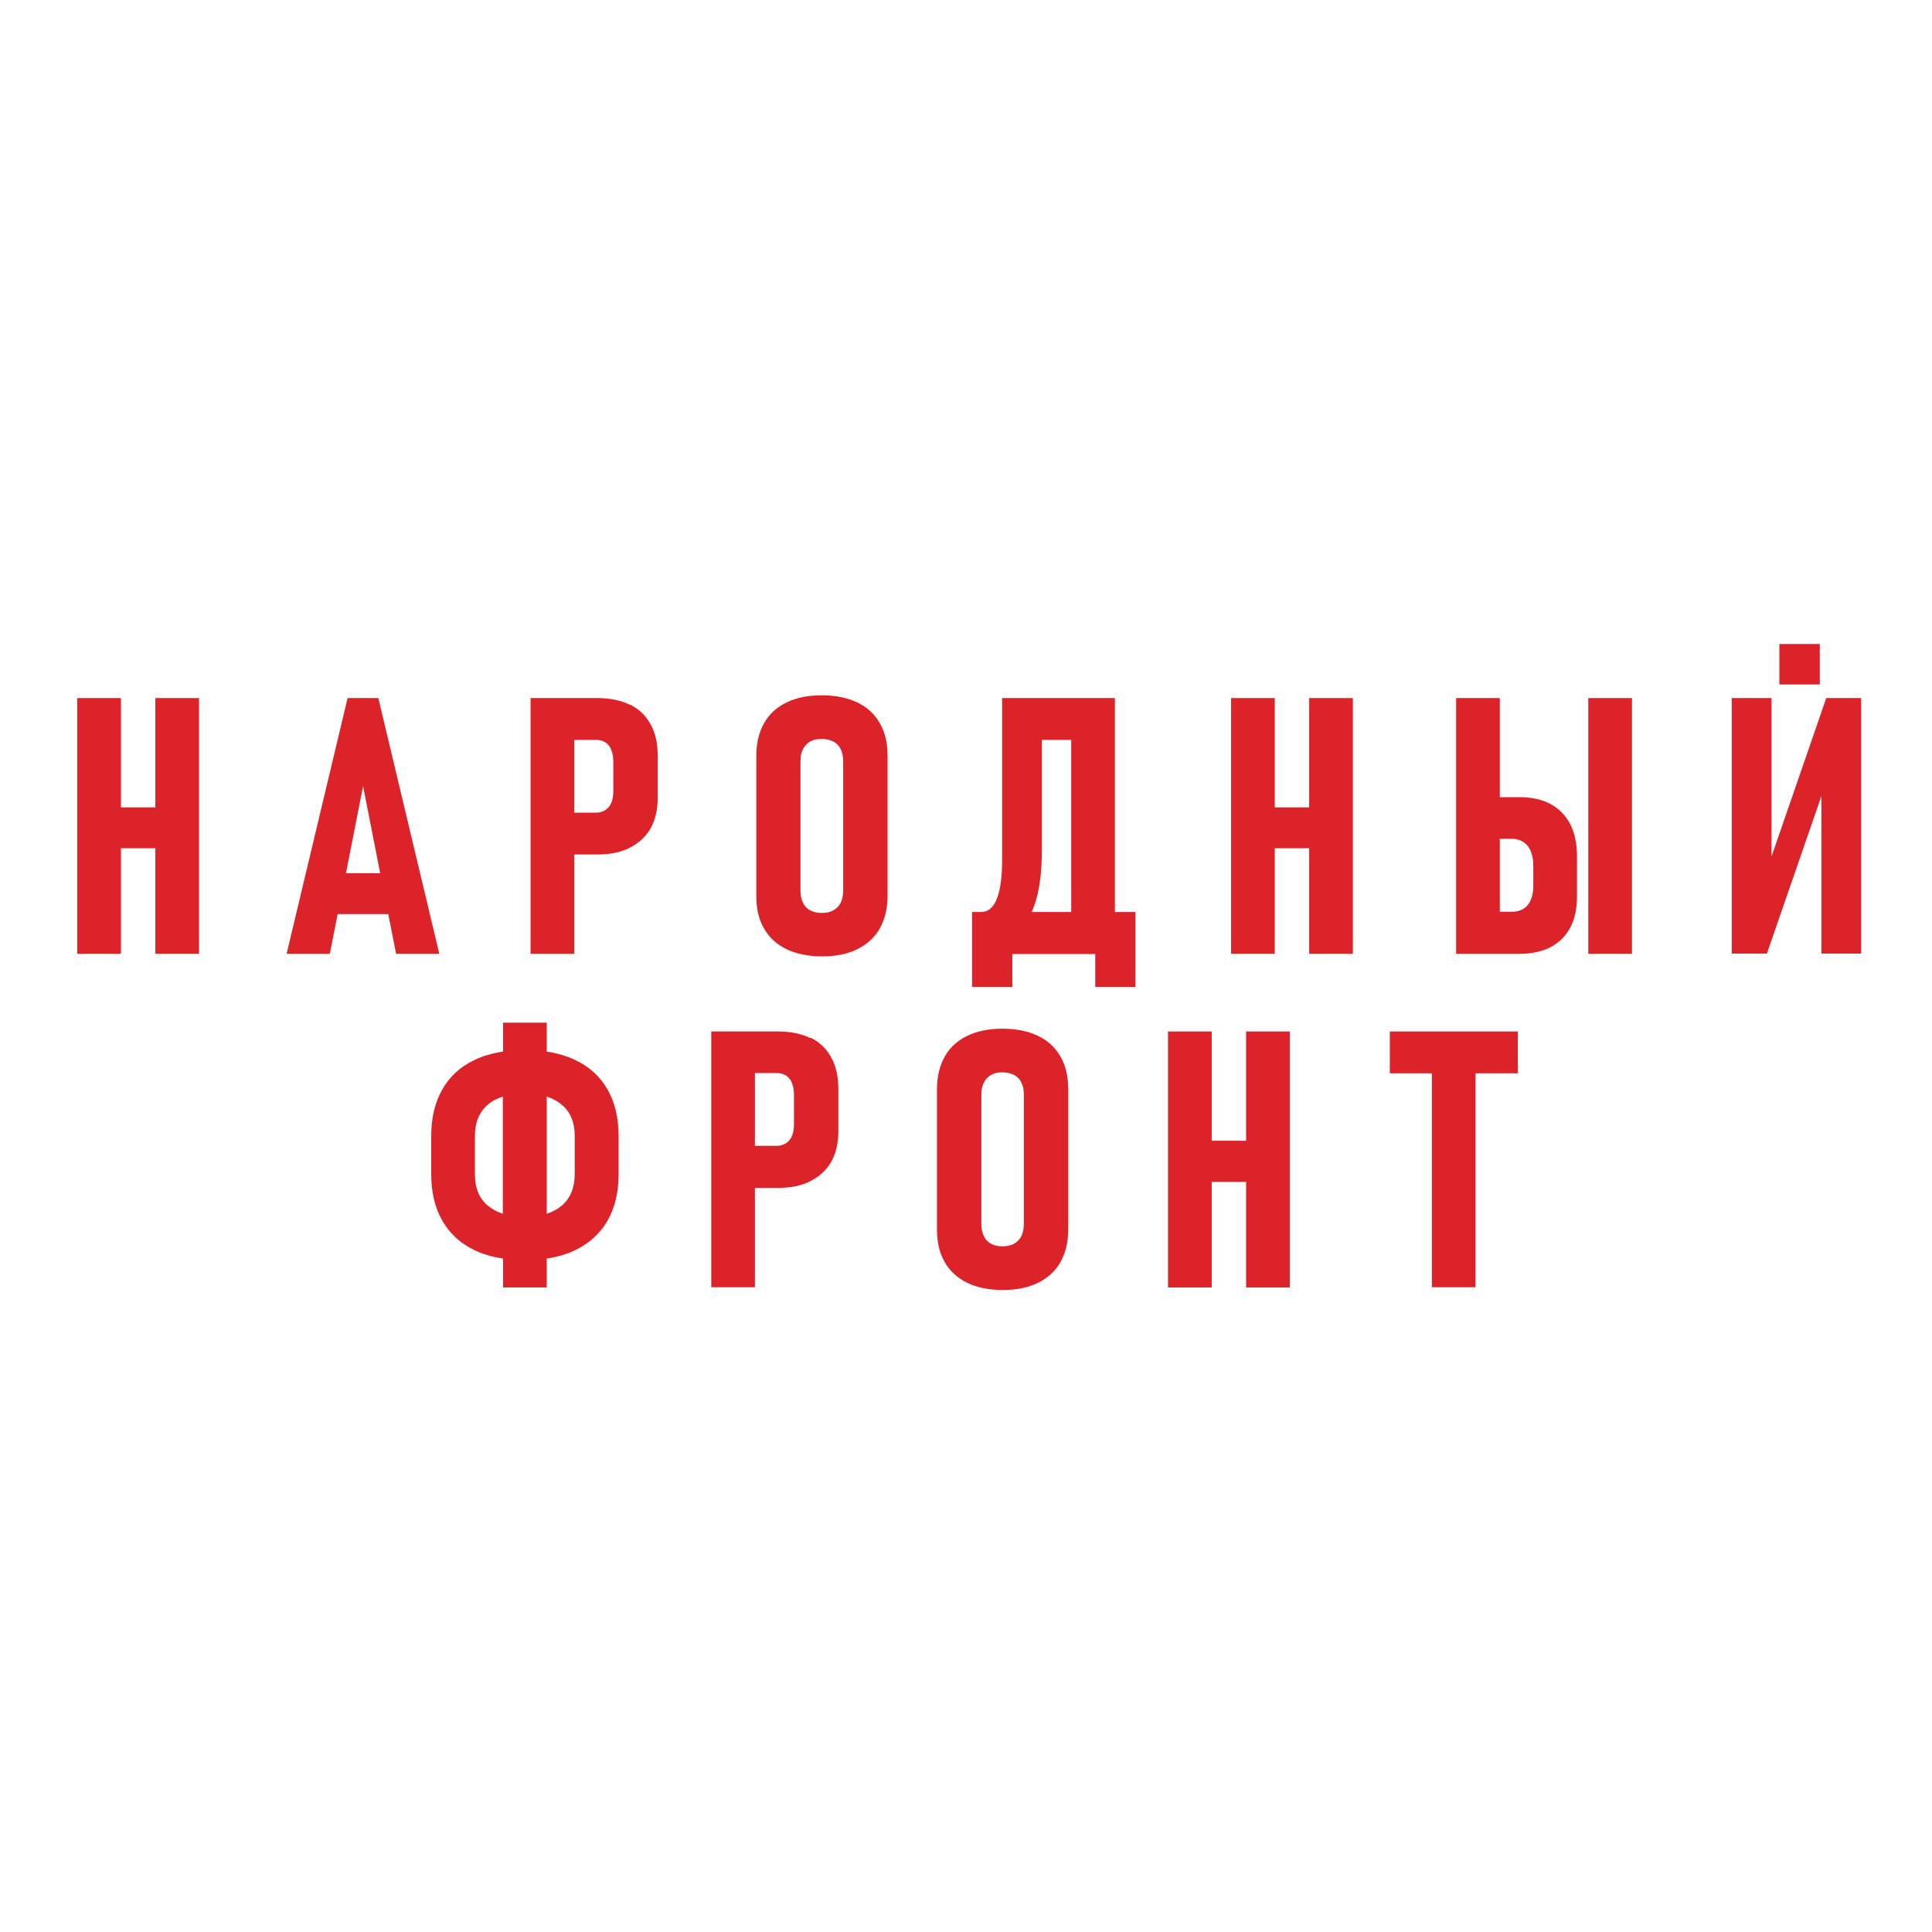 <?xml version="1.0" encoding="UTF-8"?> <svg xmlns="http://www.w3.org/2000/svg" width="300" height="300" viewBox="0 0 300 300" fill="none"><g clip-path="url(#clip0_459_2)"><path d="M89.349 164.613C88.021 163.967 86.514 163.537 84.9 163.286V158.801H78.119V163.286C76.469 163.537 74.962 163.967 73.635 164.613C71.446 165.653 69.796 167.196 68.684 169.169C67.536 171.178 66.962 173.546 66.962 176.38V182.336C66.962 185.134 67.536 187.538 68.684 189.547C69.832 191.556 71.482 193.063 73.635 194.103C74.962 194.749 76.469 195.18 78.119 195.431V199.915H84.9V195.431C86.55 195.18 88.057 194.749 89.349 194.103C91.537 193.063 93.187 191.52 94.335 189.547C95.484 187.538 96.058 185.134 96.058 182.336V176.38C96.058 173.582 95.484 171.178 94.335 169.169C93.187 167.16 91.537 165.653 89.349 164.613ZM75.752 187.215C74.388 186.067 73.743 184.453 73.743 182.336V176.38C73.743 174.3 74.424 172.649 75.752 171.537C76.397 170.963 77.187 170.568 78.084 170.281V188.471C77.187 188.184 76.397 187.753 75.752 187.215ZM89.241 182.336C89.241 184.417 88.559 186.067 87.232 187.215C86.586 187.753 85.797 188.184 84.9 188.471V170.281C85.797 170.568 86.586 170.999 87.232 171.537C88.595 172.685 89.241 174.3 89.241 176.38V182.336Z" fill="#DB2329"></path><path d="M125.871 161.205C124.471 160.523 122.785 160.164 120.812 160.164H110.444V199.879H117.224V184.453H120.812C122.749 184.453 124.436 184.13 125.835 183.412C127.234 182.695 128.31 181.726 129.064 180.434C129.781 179.143 130.176 177.564 130.176 175.735V169.026C130.176 167.16 129.817 165.546 129.064 164.182C128.346 162.855 127.27 161.815 125.871 161.133M123.288 174.658C123.288 175.34 123.18 175.914 122.965 176.416C122.749 176.919 122.426 177.277 122.032 177.528C121.637 177.78 121.171 177.923 120.633 177.923H117.224V166.622H120.633C121.207 166.622 121.673 166.766 122.068 167.017C122.462 167.268 122.785 167.662 122.965 168.165C123.18 168.667 123.288 169.277 123.288 169.994V174.658Z" fill="#DB2329"></path><path d="M161.173 160.846C159.666 160.128 157.837 159.734 155.684 159.734C153.531 159.734 151.738 160.093 150.195 160.846C148.688 161.564 147.504 162.64 146.715 164.039C145.926 165.438 145.495 167.124 145.495 169.098V190.946C145.495 192.919 145.89 194.605 146.715 196.005C147.504 197.404 148.688 198.444 150.195 199.198C151.702 199.915 153.531 200.31 155.684 200.31C157.837 200.31 159.63 199.951 161.173 199.198C162.68 198.444 163.864 197.404 164.653 196.005C165.442 194.605 165.873 192.919 165.873 190.946V169.098C165.873 167.124 165.478 165.438 164.653 164.039C163.864 162.64 162.68 161.564 161.173 160.846ZM158.985 190.085C158.985 190.803 158.841 191.448 158.59 191.951C158.339 192.453 157.944 192.848 157.442 193.135C156.94 193.422 156.33 193.529 155.648 193.529C154.966 193.529 154.357 193.386 153.89 193.135C153.388 192.848 153.029 192.489 152.778 191.951C152.527 191.448 152.383 190.838 152.383 190.085V169.923C152.383 169.205 152.527 168.595 152.778 168.093C153.029 167.591 153.424 167.196 153.89 166.909C154.392 166.622 154.966 166.514 155.648 166.514C156.33 166.514 156.94 166.658 157.442 166.909C157.944 167.16 158.339 167.555 158.59 168.093C158.841 168.595 158.985 169.205 158.985 169.923V190.085Z" fill="#DB2329"></path><path d="M193.497 177.134H188.152V160.164H181.371V199.915H188.152V183.52H193.497V199.915H200.278V160.164H193.497V177.134Z" fill="#DB2329"></path><path d="M215.813 166.658H222.342V199.879H229.123V166.658H235.688V160.164H215.813V166.658Z" fill="#DB2329"></path><path d="M24.126 125.364H18.781V108.395H12V148.11H18.781V131.715H24.126V148.11H30.907V108.395H24.126V125.364Z" fill="#DB2329"></path><path d="M61.509 148.11H68.218L58.747 108.395H53.975L44.504 148.11H51.213L52.432 141.939H60.289L61.509 148.11ZM53.724 135.589L56.379 122.064L59.034 135.589H53.688H53.724Z" fill="#DB2329"></path><path d="M97.816 109.435C96.417 108.754 94.731 108.395 92.758 108.395H82.39V148.11H89.17V132.683H92.758C94.695 132.683 96.381 132.36 97.781 131.643C99.18 130.925 100.256 129.957 101.009 128.665C101.727 127.374 102.122 125.795 102.122 123.965V117.256C102.122 115.391 101.763 113.776 101.009 112.449C100.292 111.122 99.216 110.081 97.816 109.4M95.233 122.925C95.233 123.607 95.126 124.181 94.91 124.683C94.695 125.185 94.372 125.544 93.978 125.795C93.583 126.046 93.117 126.19 92.579 126.19H89.17V114.889H92.579C93.153 114.889 93.619 115.032 94.013 115.283C94.408 115.534 94.731 115.929 94.91 116.431C95.126 116.934 95.233 117.543 95.233 118.261V122.925Z" fill="#DB2329"></path><path d="M133.118 109.077C131.612 108.359 129.782 107.965 127.629 107.965C125.477 107.965 123.683 108.323 122.14 109.077C120.633 109.794 119.449 110.87 118.66 112.27C117.871 113.669 117.44 115.355 117.44 117.328V139.177C117.44 141.15 117.835 142.836 118.66 144.199C119.449 145.599 120.633 146.675 122.14 147.392C123.647 148.11 125.477 148.505 127.629 148.505C129.782 148.505 131.576 148.146 133.118 147.392C134.625 146.639 135.809 145.599 136.598 144.199C137.388 142.8 137.818 141.114 137.818 139.177V117.328C137.818 115.355 137.423 113.669 136.598 112.27C135.809 110.87 134.625 109.794 133.118 109.077ZM130.93 138.316C130.93 139.033 130.786 139.679 130.535 140.181C130.284 140.684 129.889 141.078 129.387 141.365C128.885 141.652 128.275 141.76 127.593 141.76C126.912 141.76 126.302 141.616 125.8 141.365C125.297 141.078 124.939 140.719 124.687 140.181C124.436 139.679 124.293 139.069 124.293 138.316V118.153C124.293 117.436 124.436 116.826 124.687 116.324C124.939 115.821 125.333 115.427 125.8 115.14C126.302 114.853 126.876 114.745 127.593 114.745C128.311 114.745 128.885 114.889 129.387 115.14C129.889 115.391 130.284 115.786 130.535 116.324C130.786 116.826 130.93 117.436 130.93 118.153V138.316Z" fill="#DB2329"></path><path d="M173.12 141.616V108.395H155.612V133.508C155.612 136.199 155.325 138.244 154.787 139.571C154.249 140.935 153.424 141.616 152.312 141.616H150.948V153.24H157.191V148.146H170.07V153.24H176.313V141.616H173.12ZM160.204 141.616C160.491 140.971 160.742 140.253 160.958 139.5C161.532 137.347 161.783 134.8 161.783 131.786V114.889H166.339V141.616H160.204Z" fill="#DB2329"></path><path d="M203.292 125.364H197.946V108.395H191.166V148.11H197.946V131.715H203.292V148.11H210.072V108.395H203.292V125.364Z" fill="#DB2329"></path><path d="M253.41 108.395H246.63V148.11H253.41V108.395Z" fill="#DB2329"></path><path d="M240.783 124.862C239.456 124.145 237.841 123.786 235.976 123.786H232.89V108.395H226.11V148.11H235.976C237.841 148.11 239.42 147.751 240.783 147.07C242.111 146.352 243.151 145.347 243.833 144.02C244.55 142.693 244.873 141.078 244.873 139.177V132.898C244.873 130.997 244.514 129.347 243.833 127.983C243.115 126.62 242.111 125.58 240.783 124.862ZM238.093 137.598C238.093 138.423 237.949 139.141 237.698 139.751C237.411 140.361 237.052 140.827 236.55 141.114C236.048 141.437 235.438 141.58 234.756 141.58H232.89V130.244H234.756C235.438 130.244 236.048 130.423 236.55 130.746C237.052 131.069 237.447 131.535 237.698 132.181C237.949 132.791 238.093 133.544 238.093 134.405V137.562V137.598Z" fill="#DB2329"></path><path d="M283.582 108.395L275.079 133.006V108.395H268.909V148.074H274.362L282.829 123.607V148.074H288.999V108.395H283.582Z" fill="#DB2329"></path><path d="M282.578 100H276.3V106.278H282.578V100Z" fill="#DB2329"></path></g><defs><clipPath id="clip0_459_2"><rect width="277" height="100.31" fill="white" transform="translate(12 100)"></rect></clipPath></defs></svg> 
